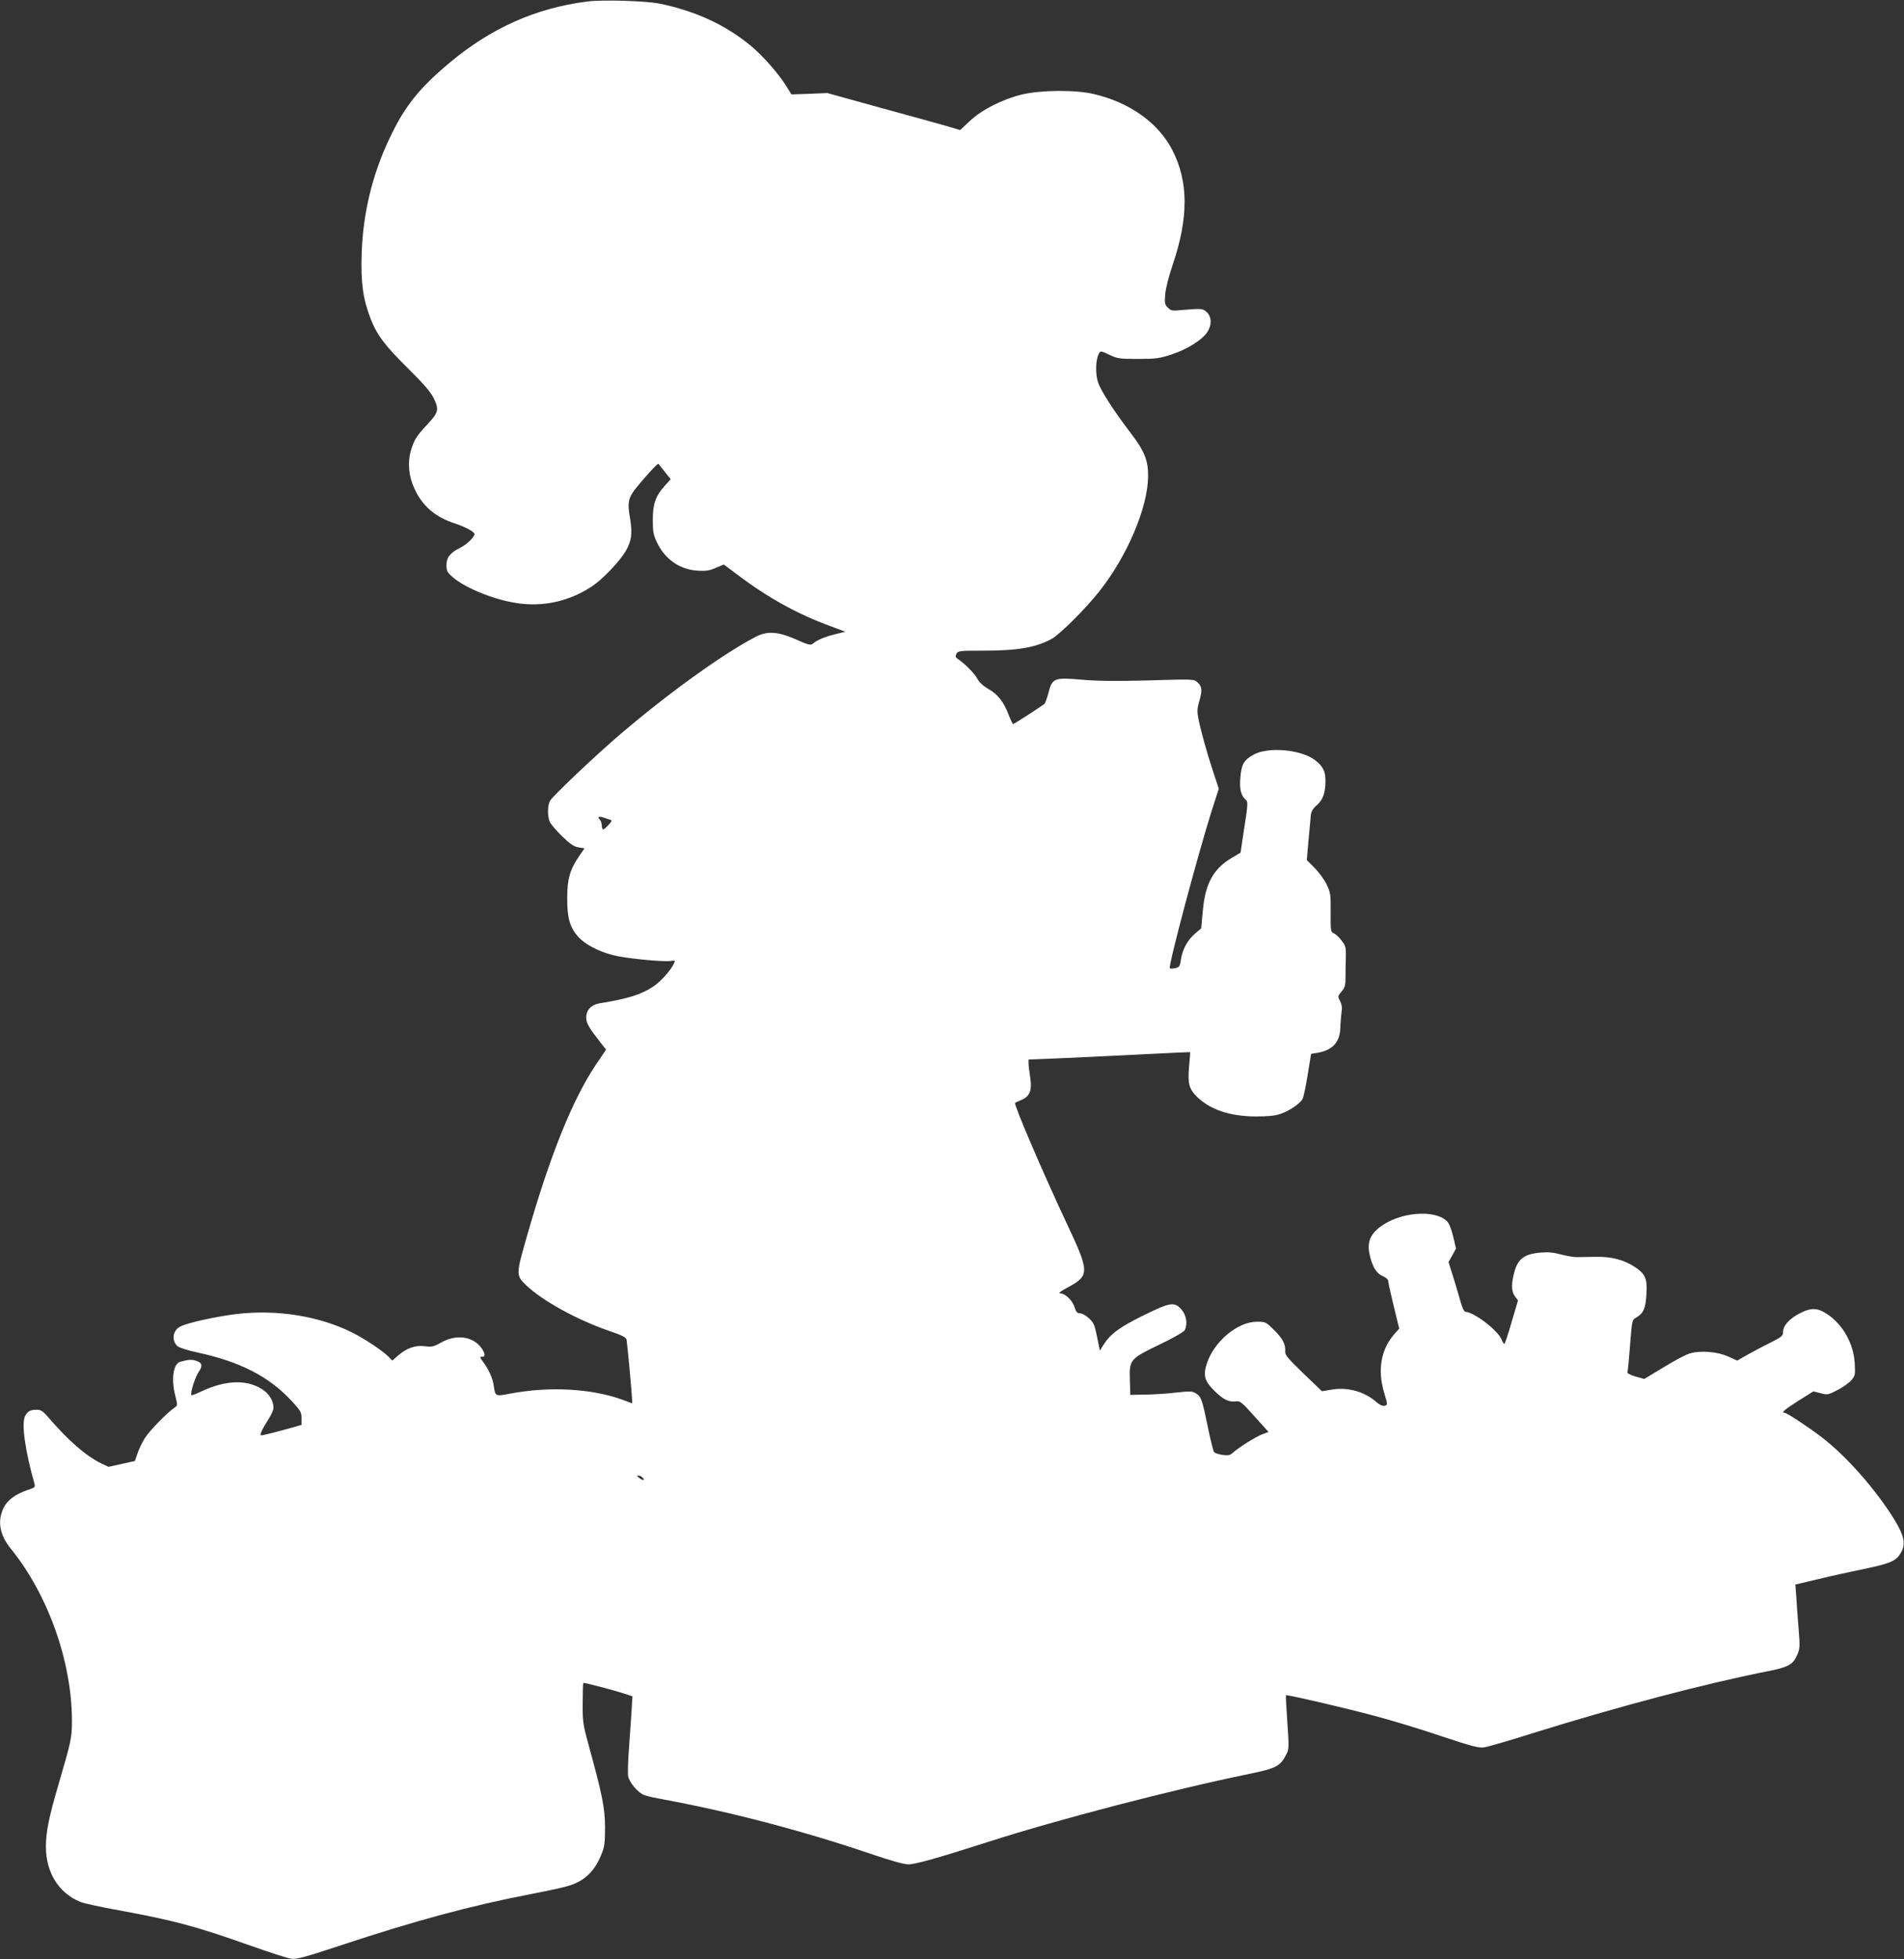 <?xml version="1.0" standalone="no"?>
<!DOCTYPE svg PUBLIC "-//W3C//DTD SVG 20010904//EN"
 "http://www.w3.org/TR/2001/REC-SVG-20010904/DTD/svg10.dtd">
<svg version="1.0" xmlns="http://www.w3.org/2000/svg"
 width="1244pt" height="1280pt" viewBox="0 0 1244 1280"
 preserveAspectRatio="xMidYMid meet">
<rect x="0" y="0" width="1244" height="1280" fill="#333333" stroke="none"/>
<g transform="translate(0,1280) scale(0.1,-0.1)"
fill="#ffffff" stroke="none">
<path d="M3837 12790 c-335 -42 -629 -173 -902 -402 -198 -166 -292 -284 -390
-492 -113 -238 -173 -488 -182 -751 -6 -194 8 -295 58 -426 42 -108 92 -175
248 -329 100 -99 144 -150 165 -192 36 -74 31 -93 -43 -172 -71 -76 -85 -99
-107 -172 -22 -78 -14 -167 25 -249 52 -112 135 -183 261 -224 70 -23 130 -55
130 -70 0 -20 -52 -70 -94 -90 -64 -32 -89 -62 -89 -113 0 -37 5 -47 40 -78
79 -69 264 -146 413 -169 176 -29 351 10 500 110 69 46 180 163 219 230 38 67
44 116 27 216 -18 100 -11 133 44 200 64 79 138 158 142 153 2 -3 21 -27 42
-53 l38 -48 -37 -41 c-61 -67 -80 -119 -80 -223 0 -76 4 -99 26 -146 52 -111
148 -179 263 -187 59 -4 81 0 123 18 l52 22 95 -71 c195 -147 389 -254 600
-331 l99 -37 -68 -17 c-69 -17 -118 -38 -145 -62 -13 -11 -30 -7 -110 29 -116
51 -187 56 -260 18 -211 -109 -569 -366 -885 -636 -156 -132 -446 -408 -461
-436 -17 -33 -18 -96 -3 -136 6 -15 42 -58 80 -95 55 -53 79 -69 109 -74 l39
-6 -34 -49 c-61 -90 -79 -150 -79 -274 -1 -128 16 -191 69 -252 43 -50 132
-98 230 -123 80 -21 325 -45 376 -38 33 5 33 5 18 -25 -23 -43 -81 -107 -125
-138 -81 -56 -168 -83 -358 -114 -53 -9 -86 -44 -86 -92 0 -38 18 -68 102
-175 l28 -35 -67 -99 c-153 -229 -299 -590 -452 -1126 -70 -245 -70 -250 -4
-314 108 -103 332 -226 546 -300 86 -29 108 -41 111 -58 5 -28 36 -366 36
-392 l0 -22 -65 24 c-201 73 -478 88 -734 39 -95 -18 -95 -18 -105 51 -6 48
-34 111 -72 160 -19 26 -20 31 -7 30 25 -2 25 18 1 54 -54 79 -165 96 -264 40
-50 -28 -61 -31 -109 -25 -61 8 -119 -12 -177 -63 l-35 -31 -23 24 c-35 37
-156 118 -238 159 -215 108 -491 152 -752 122 -139 -17 -324 -57 -373 -83 -49
-25 -58 -91 -17 -128 10 -9 69 -28 130 -41 279 -60 467 -157 614 -315 60 -65
66 -75 66 -115 l0 -43 -55 -16 c-78 -21 -155 -42 -188 -49 -26 -6 -28 -5 -21
16 4 12 22 45 40 73 18 27 36 62 39 76 9 37 -17 92 -57 122 -99 76 -248 75
-412 -3 -33 -16 -62 -27 -65 -25 -10 11 22 114 46 150 30 44 24 64 -22 77 -27
7 -48 5 -98 -9 -45 -12 -60 -115 -31 -225 15 -60 15 -60 -8 -76 -48 -33 -159
-147 -190 -195 -18 -28 -40 -73 -49 -101 l-18 -51 -86 -19 -86 -19 -47 22
c-102 50 -218 151 -353 309 -28 32 -43 42 -67 42 -44 0 -61 -9 -78 -41 -25
-49 0 -228 62 -445 5 -19 -1 -24 -44 -38 -82 -27 -136 -68 -160 -120 -40 -85
-24 -174 48 -263 245 -302 400 -741 400 -1126 0 -111 -5 -132 -89 -419 -62
-213 -81 -306 -81 -403 0 -168 83 -302 224 -360 21 -9 134 -34 252 -55 358
-66 499 -103 849 -227 132 -47 258 -88 281 -90 32 -4 98 14 330 91 474 157
843 257 1229 331 244 48 280 58 337 94 56 36 99 92 129 170 19 47 22 75 22
176 -1 127 -18 210 -110 545 -34 124 -37 145 -36 263 0 70 2 129 4 132 4 4
192 -45 272 -71 l49 -16 -6 -102 c-4 -55 -11 -166 -17 -244 -6 -79 -8 -158 -5
-176 8 -43 68 -112 109 -125 17 -6 70 -18 117 -26 439 -81 916 -206 1352 -354
141 -48 223 -71 254 -71 44 0 194 42 518 146 460 148 1211 343 1699 443 189
39 211 51 252 131 17 32 17 47 6 208 -7 96 -11 175 -9 177 6 5 383 -82 579
-135 107 -28 302 -87 434 -132 196 -65 247 -79 280 -74 22 3 162 43 310 90
570 178 1133 326 1542 407 134 26 168 44 194 105 19 42 20 54 10 177 -6 73
-13 167 -15 209 l-6 76 148 35 c81 20 219 50 306 68 172 36 207 52 238 109 29
53 19 105 -38 201 -123 203 -325 432 -489 555 -93 70 -221 154 -235 154 -25 0
-2 20 89 78 l99 62 47 -12 c45 -12 49 -11 111 21 35 18 76 47 90 64 25 29 26
36 22 112 -8 126 -75 247 -174 316 -66 45 -107 48 -181 11 -71 -36 -113 -82
-113 -123 0 -26 -8 -33 -87 -73 -49 -24 -116 -60 -150 -79 l-63 -36 -57 26
c-72 33 -185 42 -255 20 -26 -8 -103 -49 -171 -91 l-124 -75 -57 16 c-34 10
-55 21 -53 28 3 6 10 85 17 176 13 165 13 165 40 181 47 27 62 60 67 151 7
100 -6 132 -70 176 -74 50 -155 72 -263 70 -52 -1 -109 -2 -126 -2 -18 0 -62
8 -98 17 -47 13 -84 17 -132 13 -108 -9 -150 -40 -174 -128 -21 -78 -20 -126
4 -158 l20 -27 -42 -142 c-22 -78 -44 -142 -47 -142 -4 0 -12 13 -19 30 -25
60 -181 179 -237 180 -6 0 -19 26 -28 58 -9 31 -30 104 -48 162 l-33 105 25
44 24 44 -17 72 c-9 40 -24 82 -33 95 -59 85 -283 80 -423 -10 -92 -59 -115
-120 -85 -222 19 -67 43 -101 85 -118 16 -7 30 -20 30 -29 0 -9 16 -82 36
-164 l36 -147 -33 -37 c-86 -99 -110 -232 -66 -380 24 -81 24 -81 4 -87 -14
-3 -32 5 -54 24 -78 69 -190 100 -294 81 l-62 -10 -121 116 c-99 96 -121 121
-119 142 4 46 -16 86 -72 141 -54 54 -57 55 -113 55 -126 0 -280 -129 -327
-273 -26 -79 -15 -116 54 -183 57 -55 91 -71 141 -64 21 4 40 -12 116 -98 l92
-102 -42 -16 c-42 -16 -153 -85 -192 -121 -18 -16 -30 -18 -68 -13 -25 4 -49
12 -54 19 -5 6 -23 79 -40 161 -37 180 -43 199 -77 221 -24 16 -37 16 -133 6
-59 -7 -150 -13 -202 -13 l-95 -2 -3 97 c-4 134 0 138 194 232 86 41 158 82
164 93 21 40 12 98 -21 136 -46 52 -72 48 -251 -40 -156 -77 -215 -121 -261
-195 l-21 -34 -18 89 c-16 79 -22 94 -53 122 -19 18 -45 33 -58 33 -19 0 -26
8 -36 39 -13 44 -61 91 -94 91 -14 1 2 14 47 38 146 78 146 100 -3 416 -155
330 -349 782 -339 791 2 2 20 10 40 18 56 24 72 62 59 147 -6 38 -11 80 -11
93 l0 25 178 7 c97 4 335 15 527 25 193 10 351 17 351 16 1 0 -2 -41 -7 -91
-10 -114 -1 -149 53 -202 88 -84 214 -126 383 -127 80 0 124 4 162 17 60 21
127 67 144 98 6 13 21 83 33 158 l22 136 43 7 c97 17 145 69 148 161 1 34 5
80 8 103 5 29 2 50 -9 73 -17 31 -16 33 9 63 22 26 26 41 26 92 0 34 1 93 2
132 2 64 -1 74 -27 108 -15 21 -38 42 -50 48 -22 9 -23 15 -22 136 1 120 -1
130 -27 185 -16 32 -51 80 -79 108 l-50 50 11 127 c7 70 13 144 15 164 3 27
13 45 40 68 40 36 56 80 56 160 0 63 -18 96 -71 136 -92 68 -304 86 -398 34
-65 -36 -80 -63 -87 -150 -7 -78 4 -119 38 -148 12 -9 10 -38 -12 -177 l-25
-166 -51 -30 c-124 -71 -179 -168 -195 -346 l-11 -118 -43 -37 c-48 -42 -80
-102 -90 -170 -6 -42 -11 -48 -37 -53 -16 -4 -32 -4 -35 -1 -12 11 180 732
273 1027 l47 146 -36 109 c-42 126 -80 264 -97 347 -9 47 -9 66 4 111 22 74
20 99 -7 125 -28 25 -9 25 -353 15 -192 -5 -314 -3 -414 6 -174 15 -185 10
-211 -90 -9 -34 -21 -65 -25 -69 -45 -32 -198 -131 -204 -131 -4 0 -18 27 -30
60 -32 84 -71 135 -133 169 -33 19 -59 43 -71 66 -19 35 -77 94 -124 127 -20
13 -22 19 -13 37 11 19 20 20 174 20 225 0 343 20 448 77 54 30 217 192 311
310 182 229 318 549 319 752 1 104 -23 164 -113 282 -113 148 -195 276 -214
332 -18 55 -16 148 5 186 11 21 11 21 69 -6 53 -25 67 -27 187 -27 117 0 139
3 219 29 101 33 200 95 233 145 31 46 30 100 -2 131 -26 25 -36 25 -156 15
-71 -7 -78 -6 -99 15 -20 20 -22 29 -17 89 3 37 24 118 47 186 107 312 106
549 -2 757 -91 176 -279 310 -514 364 -117 28 -347 26 -469 -4 -129 -32 -260
-99 -338 -172 l-64 -60 -87 26 c-48 14 -244 68 -434 120 l-347 96 -117 -5
-117 -4 -35 56 c-49 79 -152 197 -230 261 -165 137 -362 228 -596 276 -88 18
-373 27 -473 14z m152 -5346 c11 -3 7 -12 -14 -34 -35 -37 -40 -37 -43 -3 -1
15 -7 32 -12 37 -19 19 -10 25 23 15 17 -6 38 -13 46 -15z m211 -4299 c16 -19
1 -19 -24 0 -16 12 -17 15 -4 15 8 0 21 -7 28 -15z"/>
</g>
</svg>
